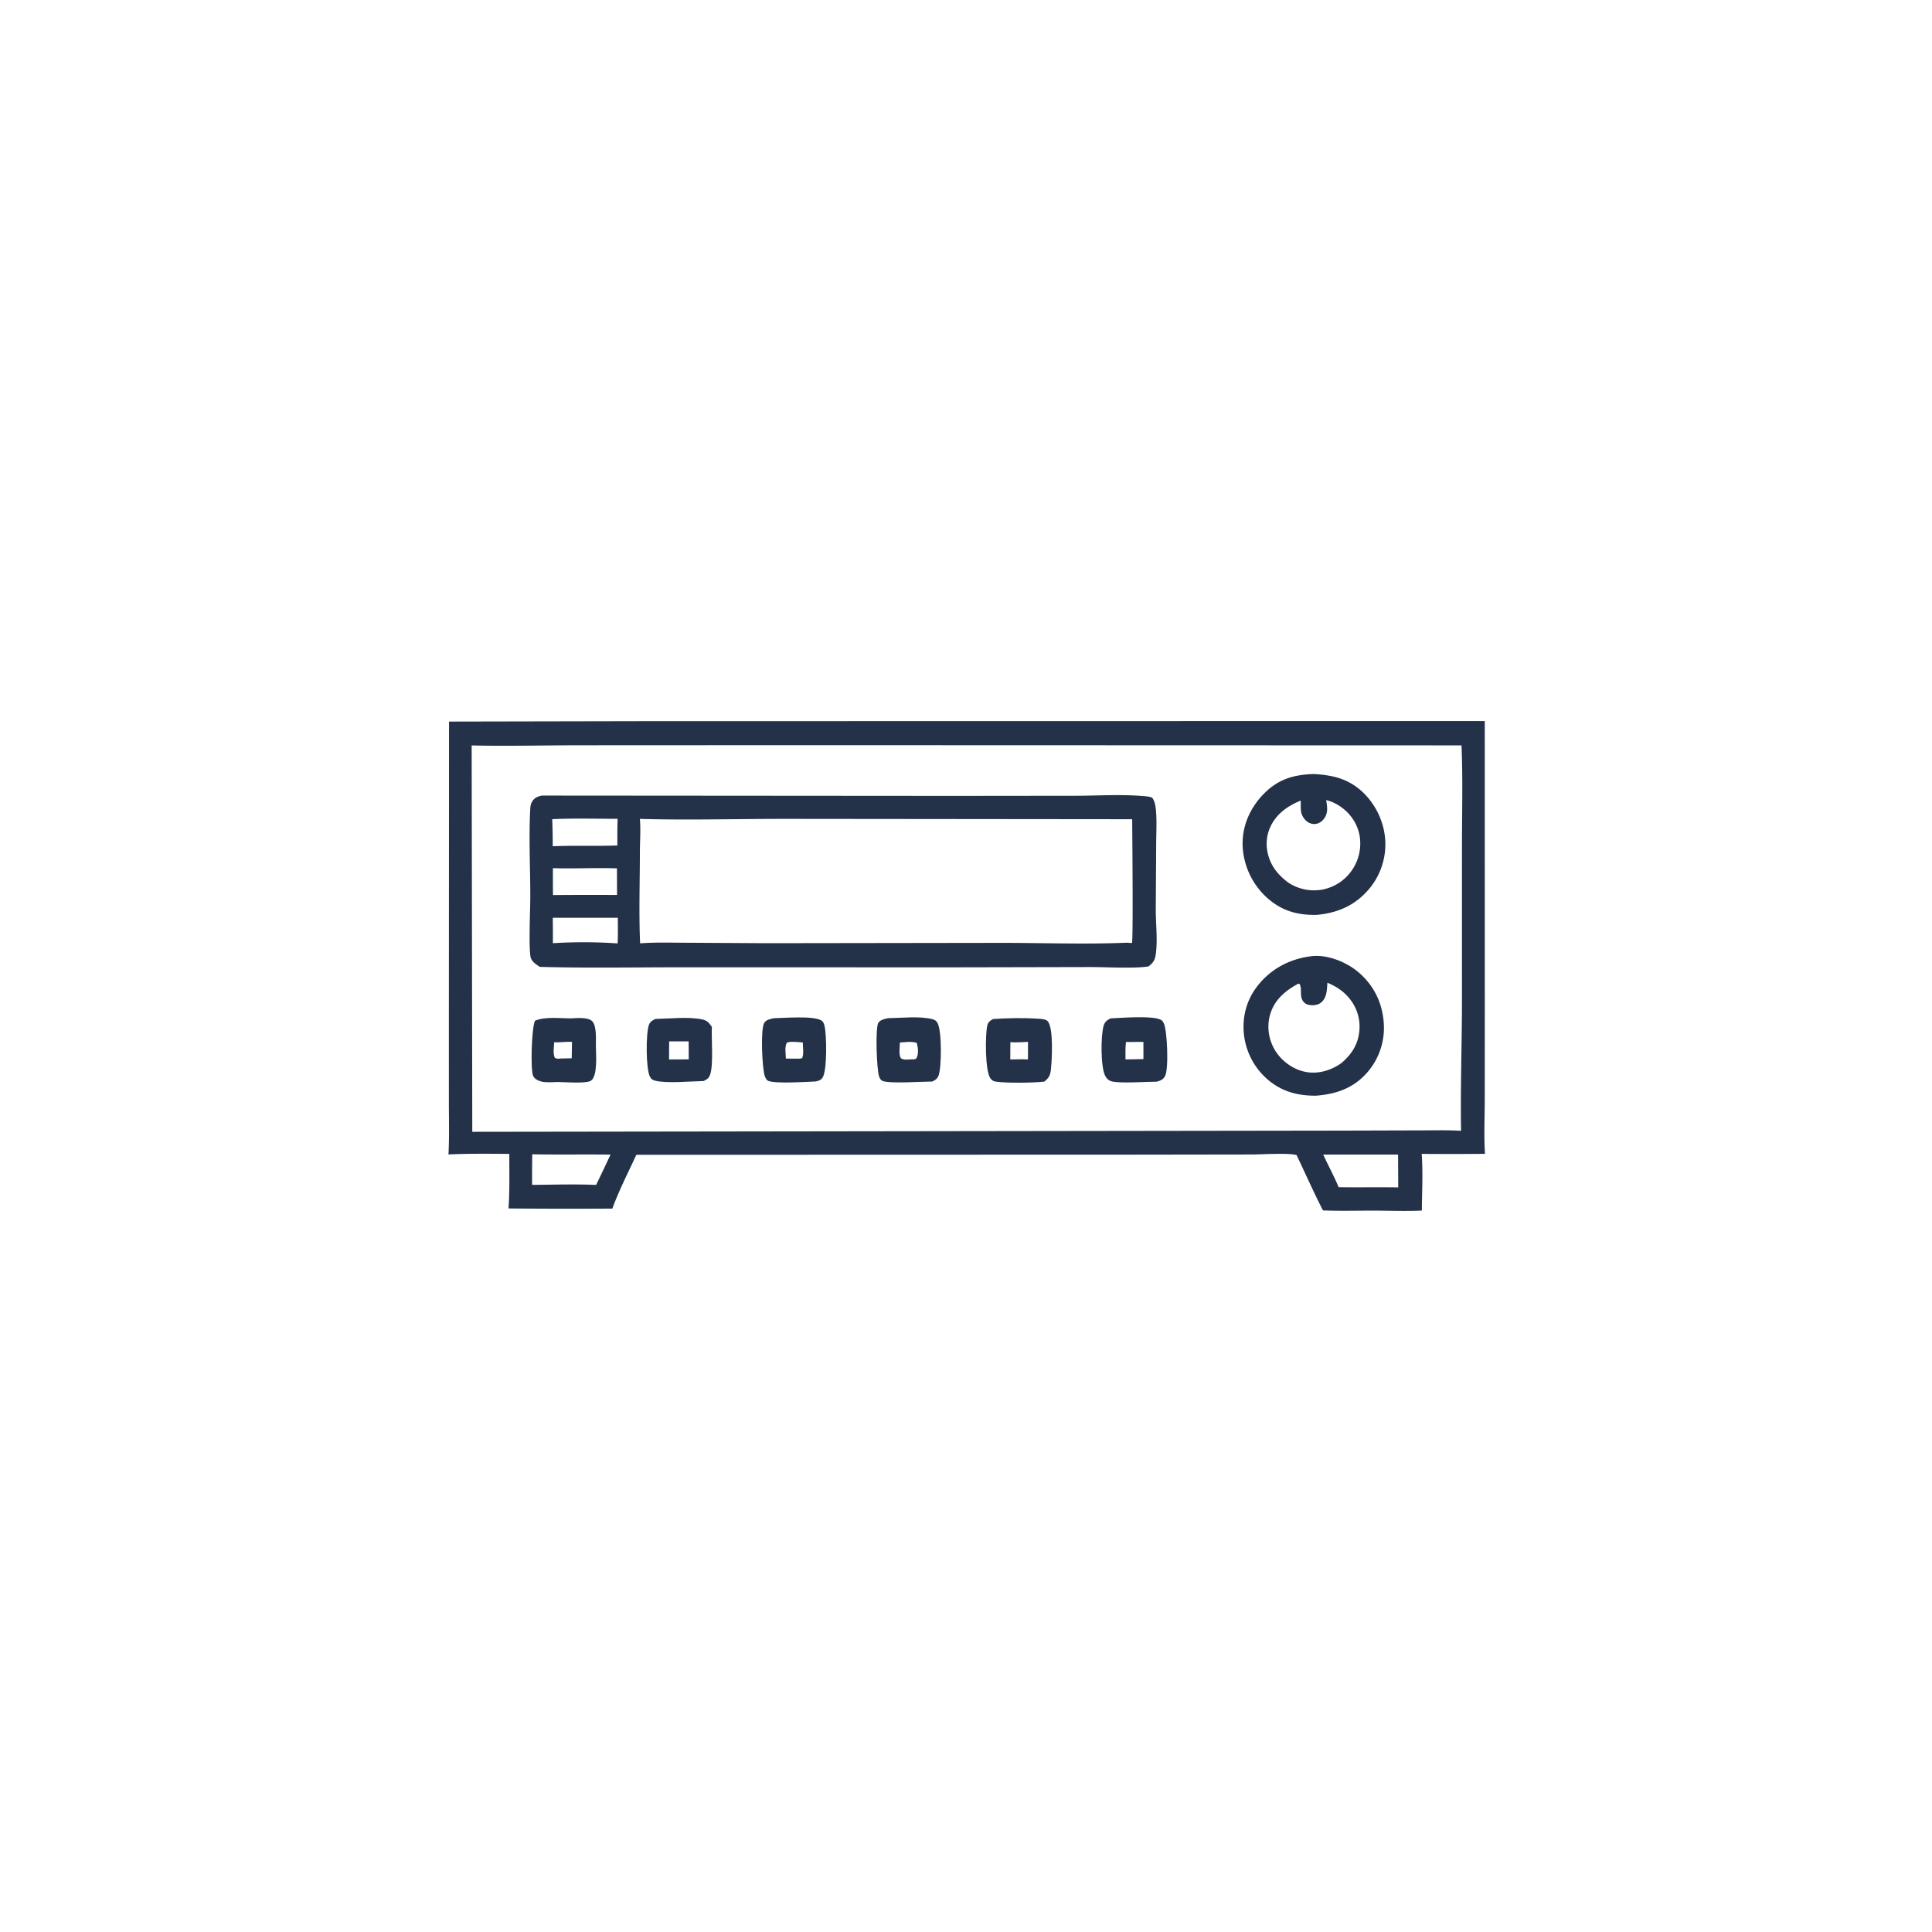 <svg version="1.1" xmlns="http://www.w3.org/2000/svg" style="display: block;" viewBox="0 0 2048 2048" width="1024" height="1024">
<path transform="translate(0,0)" fill="rgb(35,49,73)" d="M 685.955 764.483 L 1573.91 764.345 L 1573.95 1072.55 L 1573.9 1167.26 C 1573.84 1185.78 1572.93 1204.64 1574.16 1223.11 A 3728.35 3728.35 0 0 1 1507.04 1223.16 C 1508.53 1242.9 1507.37 1263.42 1507.21 1283.24 C 1490.67 1284.02 1473.89 1283.35 1457.32 1283.31 C 1439.04 1283.26 1420.7 1283.8 1402.43 1283.09 C 1392.48 1263.92 1383.78 1243.88 1374.4 1224.39 C 1365.41 1221.96 1337.78 1223.77 1326.86 1223.79 L 1201.97 1223.97 L 674.531 1224.13 C 665.935 1242.93 656.177 1261.75 649.107 1281.16 A 7465.1 7465.1 0 0 1 539.015 1281.02 C 540.455 1261.89 539.783 1242.36 539.915 1223.17 C 518.462 1223.05 496.832 1222.73 475.401 1223.77 C 476.4 1205.36 475.836 1186.68 475.837 1168.24 L 475.833 1073.94 L 476.004 764.903 L 685.955 764.483 z M 499.981 790.194 L 500.632 1199.78 L 1191.71 1198.82 L 1421.44 1198.5 L 1503.61 1198.26 C 1518.6 1198.27 1533.81 1197.78 1548.77 1198.7 C 1548.1 1156.32 1549.42 1113.87 1549.73 1071.5 L 1549.76 896.34 C 1549.76 861.04 1550.74 825.388 1549.28 790.127 L 848.304 789.908 L 613.201 790.018 C 575.544 790.05 537.615 791.073 499.981 790.194 z M 1402.65 1223.86 C 1407.92 1235.45 1414.17 1246.72 1419 1258.48 C 1440.06 1258.82 1461.12 1258.34 1482.17 1258.71 L 1482.03 1223.87 L 1402.65 1223.86 z M 564.163 1223.6 C 564.114 1234.4 563.933 1245.21 564.081 1256.01 C 586.625 1255.84 609.391 1255.11 631.913 1256.06 L 636.407 1246.74 A 1961.04 1961.04 0 0 0 647.185 1223.91 C 619.517 1223.6 591.821 1224.07 564.163 1223.6 z"/>
<path transform="translate(0,0)" fill="rgb(35,49,73)" d="M 694.704 1080.13 C 710.214 1079.86 729.026 1077.56 744.138 1080.57 C 749.56 1081.65 751.602 1084.16 754.593 1088.53 C 753.974 1101.09 756.555 1129.43 752.596 1139.57 C 751.16 1143.25 749.171 1144.34 745.845 1145.94 C 732.559 1146.19 707.1 1148.59 695.029 1145.69 C 692.007 1144.96 690.295 1144.05 688.882 1141.21 C 684.626 1132.63 684.581 1095.85 687.832 1086.61 C 689.129 1082.92 691.456 1081.78 694.704 1080.13 z M 709.327 1103.92 L 709.213 1123.06 L 730.103 1122.95 L 730.009 1103.92 L 709.327 1103.92 z"/>
<path transform="translate(0,0)" fill="rgb(35,49,73)" d="M 820.272 1079.35 C 830.626 1079.2 862.792 1076.41 870.995 1081.91 C 872.831 1083.15 873.499 1085.4 874.029 1087.46 C 876.351 1096.47 876.978 1135.19 871.88 1142.4 C 869.913 1145.18 867.836 1145.64 864.754 1146.38 C 854.959 1146.86 822.624 1148.89 814.689 1145.88 C 812.655 1145.11 811.569 1142.98 810.817 1141.01 C 807.834 1133.2 805.984 1091.05 810.16 1084.21 C 812.203 1080.87 816.805 1080.12 820.272 1079.35 z M 838.225 1104.4 L 834.225 1105.09 C 831.436 1109.9 833.033 1116.76 833.047 1122.14 L 847.25 1122.24 L 850.255 1121.77 C 852.344 1117.15 850.991 1110.13 851.012 1105.05 C 846.768 1104.73 842.482 1104.25 838.225 1104.4 z"/>
<path transform="translate(0,0)" fill="rgb(35,49,73)" d="M 941.667 1079.27 C 955.951 1079.15 974.297 1076.91 988.054 1080.28 C 990.579 1080.89 992.357 1081.86 993.694 1084.16 C 998.441 1092.31 998.225 1130.5 995.039 1139.82 C 993.768 1143.53 991.6 1144.76 988.345 1146.46 C 977.965 1146.46 943.711 1148.91 935.757 1145.91 C 933.657 1145.12 932.627 1143.13 931.875 1141.1 C 929.408 1134.42 927.562 1089.09 931.212 1083.97 C 933.413 1080.88 938.242 1079.98 941.667 1079.27 z M 964.219 1104.39 L 953.965 1105.06 C 953.852 1109.86 952.429 1117.74 954.968 1121.77 C 958.021 1123.82 961.738 1123.16 965.25 1123 C 966.771 1122.92 970.289 1123.26 971.194 1122.04 C 973.943 1118.3 973.233 1110.99 972.103 1106.73 C 971.988 1106.3 971.835 1105.87 971.7 1105.45 C 969.073 1104.68 966.926 1104.5 964.219 1104.39 z"/>
<path transform="translate(0,0)" fill="rgb(35,49,73)" d="M 605.274 1079.5 C 611.255 1079.3 623.95 1077.81 628.221 1083.03 C 632.667 1088.47 631.58 1102.84 631.664 1109.63 C 631.761 1117.48 633.742 1140.54 626.447 1145.57 C 621.639 1148.88 598.433 1147.07 591.5 1146.97 C 586.115 1147.09 580.086 1147.66 574.786 1146.7 C 571.341 1146.07 566.776 1144 565.183 1140.62 C 562.153 1134.19 563.509 1089.39 567.112 1082.02 C 577.851 1077.39 593.667 1079.58 605.274 1079.5 z M 600.589 1104.41 C 596.246 1104.62 591.812 1105.04 587.469 1104.84 C 587.276 1109.88 585.934 1116.87 588.187 1121.39 C 590.444 1122.64 592.073 1122.26 594.554 1122.05 L 606.039 1121.84 L 606.348 1104.37 L 600.589 1104.41 z"/>
<path transform="translate(0,0)" fill="rgb(35,49,73)" d="M 1177.21 1079.55 C 1189.46 1078.89 1216.77 1076.93 1227.57 1079.92 C 1230.86 1080.83 1232.39 1081.81 1233.8 1084.96 C 1237.35 1092.91 1239.07 1133.22 1234.99 1140.73 C 1232.94 1144.5 1230.21 1145.45 1226.37 1146.6 C 1215.97 1146.62 1185.52 1148.79 1177.57 1146.04 C 1174.79 1145.08 1173.08 1143.19 1171.69 1140.69 C 1166.6 1131.47 1166.77 1097.62 1169.92 1087.23 C 1171.18 1083.07 1173.55 1081.4 1177.21 1079.55 z M 1193.58 1104.52 C 1192.84 1110.66 1193.03 1116.84 1193.07 1123 L 1212.09 1122.7 L 1212.08 1104.49 C 1205.9 1104.23 1199.71 1104.76 1193.58 1104.52 z"/>
<path transform="translate(0,0)" fill="rgb(35,49,73)" d="M 1052.57 1080.23 C 1068.03 1079.14 1085.27 1078.86 1100.73 1079.89 C 1103.75 1080.09 1108.87 1080.24 1110.89 1082.86 C 1116.87 1090.64 1115.14 1123.86 1113.93 1134.43 C 1113.26 1140.26 1111.53 1142.87 1107.06 1146.55 C 1096.66 1147.9 1066.65 1148.21 1056.21 1146.65 C 1053.19 1146.21 1051.56 1145.51 1049.78 1142.92 C 1044.16 1134.75 1044.34 1097.64 1046.5 1087.4 C 1047.33 1083.44 1049.36 1082.19 1052.57 1080.23 z M 1071.03 1104.72 L 1070.94 1123.07 C 1077.19 1122.98 1083.46 1122.79 1089.7 1123.02 L 1089.72 1104.46 C 1083.6 1104.65 1077.1 1105.25 1071.03 1104.72 z"/>
<path transform="translate(0,0)" fill="rgb(35,49,73)" d="M 1391.67 1013.44 C 1407.84 1012.07 1426.99 1019.79 1439.28 1030 C 1455.65 1043.58 1464.95 1061.87 1466.73 1083.02 A 71.806 71.806 0 0 1 1449.61 1136.53 C 1435.03 1153.44 1416.67 1159.77 1394.99 1161.48 C 1377.22 1161.58 1361.35 1157.89 1347.01 1146.95 A 73.839 73.839 0 0 1 1318.8 1097.98 C 1316.35 1078.63 1321.24 1059.85 1333.45 1044.57 C 1348.17 1026.16 1368.47 1015.94 1391.67 1013.44 z M 1376.33 1042.68 C 1362.82 1050.02 1351.5 1059.24 1346.66 1074.5 C 1342.85 1086.49 1344.36 1099.99 1350.27 1111.04 C 1356.55 1122.76 1367.9 1131.98 1380.74 1135.51 C 1393.37 1138.99 1406.38 1136.25 1417.54 1129.78 C 1419.25 1128.78 1420.83 1127.71 1422.41 1126.53 C 1433.33 1116.98 1440.01 1106.42 1441.06 1091.56 C 1441.98 1078.68 1437.61 1066.44 1429.09 1056.79 C 1422.9 1049.76 1415.61 1045.33 1407.08 1041.71 C 1406.65 1048.81 1406.56 1057.49 1400.66 1062.53 C 1397.32 1065.38 1392.49 1065.99 1388.28 1065.35 C 1385.04 1064.86 1382.71 1063.52 1380.9 1060.69 C 1377.55 1055.45 1380.51 1047.43 1377.45 1042.96 L 1376.33 1042.68 z"/>
<path transform="translate(0,0)" fill="rgb(35,49,73)" d="M 1392.86 820.492 C 1410.58 821.558 1425.98 824.594 1440.21 835.953 C 1455.66 848.294 1466.02 867.55 1468.12 887.197 A 73.611 73.611 0 0 1 1451.96 941.536 C 1437.14 959.436 1418.63 967.706 1395.85 969.808 C 1375.28 970.251 1358.39 965.494 1342.88 951.435 A 78.772 78.772 0 0 1 1317.25 896.986 C 1316.41 876.772 1324.49 857.62 1338.24 842.985 C 1353.87 826.348 1370.46 821.161 1392.86 820.492 z M 1405.78 848.201 C 1406.94 855.141 1408.06 861.234 1403.81 867.427 C 1401.63 870.619 1398.33 872.98 1394.42 873.434 C 1391.05 873.825 1387.62 872.632 1385.04 870.464 C 1381.8 867.734 1379.36 863.352 1379.02 859.116 C 1378.75 855.673 1378.87 852.121 1378.89 848.666 C 1365.05 854.145 1352.87 862.85 1346.5 876.8 C 1341.55 887.644 1341.61 900.164 1345.91 911.207 C 1349.88 921.405 1356.42 928.414 1364.82 935.037 A 49.572 49.572 0 0 0 1402.51 942.862 A 49.185 49.185 0 0 0 1433.64 921.674 A 49.597 49.597 0 0 0 1441.02 884.714 C 1438.45 872.066 1430.63 861.258 1419.84 854.29 C 1415.58 851.534 1410.79 849.202 1405.78 848.201 z"/>
<path transform="translate(0,0)" fill="rgb(35,49,73)" d="M 574.259 843.349 L 1012.31 843.675 L 1141.47 843.53 C 1164.09 843.452 1187.78 841.948 1210.29 843.749 C 1212.73 843.945 1220.42 844.262 1221.74 846.128 C 1224.45 849.977 1225.11 855.778 1225.47 860.38 C 1226.35 871.737 1225.64 883.543 1225.6 894.954 L 1225.17 963.155 C 1225.05 978.49 1227.2 995.032 1225.36 1010.14 C 1224.49 1017.3 1223.1 1019.97 1217.49 1024.46 C 1201.62 1026.9 1172.27 1025.05 1154.78 1025.11 L 1010.66 1025.41 L 724.582 1025.36 C 673.879 1025.34 622.932 1026.3 572.252 1024.93 C 568.438 1022.46 563.486 1019.28 562.45 1014.52 C 560.3 1004.63 562.107 965.033 562.134 951.302 C 562.195 919.961 560.387 887.759 562.155 856.522 C 562.309 853.809 562.928 851.457 564.431 849.154 C 566.79 845.537 570.223 844.242 574.259 843.349 z M 678.298 868.069 C 679.308 879.752 678.316 892.194 678.302 903.962 C 678.263 935.832 677.158 968.153 678.545 999.987 C 694.377 998.747 710.489 999.305 726.367 999.337 L 811.906 999.832 L 1061.18 999.481 C 1105.36 999.464 1150.13 1001.18 1194.25 999.308 L 1199.91 999.629 C 1201.36 996.633 1200.24 882.285 1200.16 868.402 L 831.156 868.032 C 780.331 868.046 729.063 869.499 678.298 868.069 z M 585.381 868.36 A 754.311 754.311 0 0 1 585.91 897.069 C 608.731 896.061 631.603 897.086 654.425 896.24 C 654.49 886.843 654.286 877.354 654.731 867.973 C 631.706 867.98 608.365 867.272 585.381 868.36 z M 586.096 920.294 A 2194.82 2194.82 0 0 0 586.187 948.788 A 5415.46 5415.46 0 0 1 654.092 948.705 L 653.995 920.505 C 631.378 919.688 608.713 921.022 586.096 920.294 z M 585.982 972.901 C 586.03 981.868 586.207 990.854 586.047 999.819 C 608.473 998.448 632.325 998.46 654.728 1000.07 C 655.139 991.011 654.968 981.931 654.905 972.861 L 585.982 972.901 z"/>
</svg>